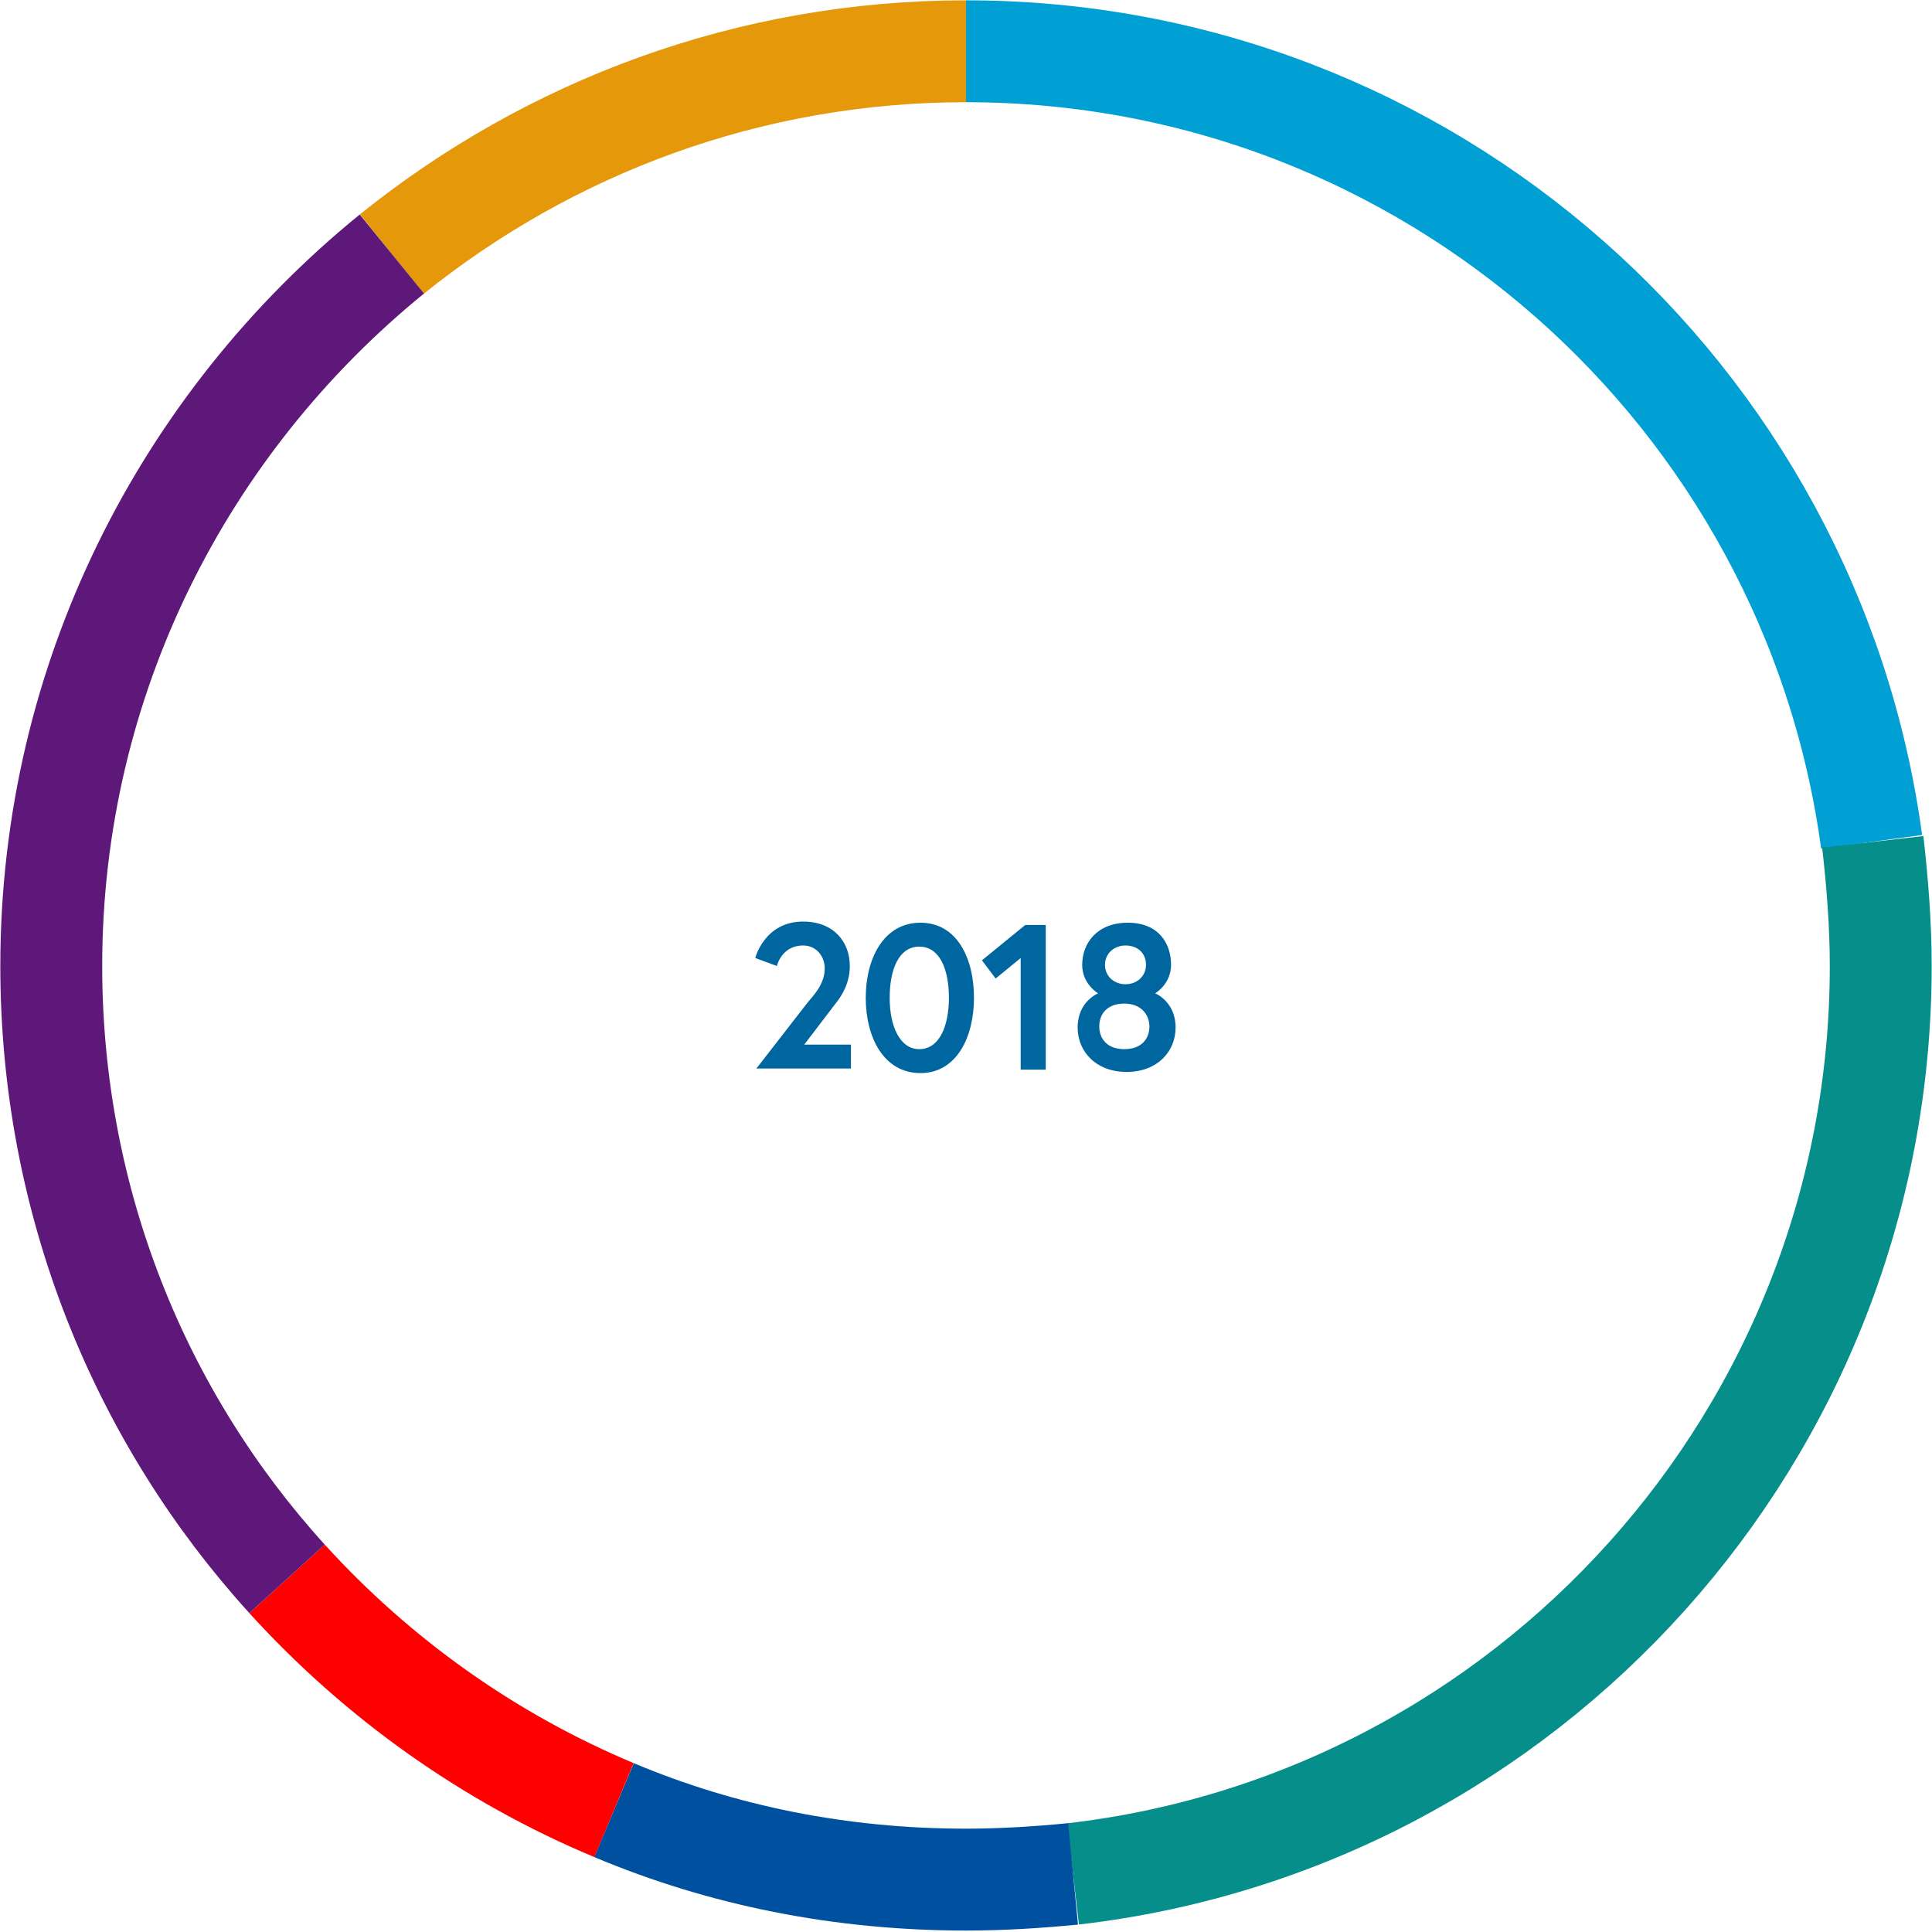 <?xml version="1.0" encoding="utf-8"?>
<!-- Generator: Adobe Illustrator 23.0.2, SVG Export Plug-In . SVG Version: 6.00 Build 0)  -->
<svg version="1.1" id="Ebene_1" xmlns="http://www.w3.org/2000/svg" xmlns:xlink="http://www.w3.org/1999/xlink" x="0px" y="0px"
	 viewBox="0 0 169.6 169.6" style="enable-background:new 0 0 169.6 169.6;" xml:space="preserve">
<style type="text/css">
	.st0{fill:none;stroke:#FF0000;stroke-width:8.944;stroke-miterlimit:10;}
	.st1{fill:none;stroke:#0050A0;stroke-width:8.944;stroke-miterlimit:10;}
	.st2{fill:#00669F;}
	.st3{fill:none;stroke:#009FD4;stroke-width:8.944;stroke-miterlimit:10;}
	.st4{fill:none;stroke:#E59809;stroke-width:8.944;stroke-miterlimit:10;}
	.st5{fill:none;stroke:#068F8A;stroke-width:8.944;stroke-miterlimit:10;}
	.st6{fill:none;stroke:#5D187A;stroke-width:8.944;stroke-miterlimit:10;}
	.st7{fill:none;stroke:#00669F;stroke-width:8.918;stroke-miterlimit:10;}
	.st8{fill:none;stroke:#E86857;stroke-width:8.918;stroke-miterlimit:10;}
</style>
<g>
	<g>
		<path class="st2" d="M70.9,88c0.5-0.6,1.5-1.6,1.5-3c0-1-0.7-2-1.9-2c-1.9,0-2.3,1.8-2.3,1.8l-1.9-0.7c0,0,0.8-3.2,4.2-3.2
			c2.7,0,4.1,1.8,4.1,3.9c0,1.6-0.8,2.7-1.1,3.1l-2.9,3.8h4.1v2.1h-8.3L70.9,88z"/>
		<path class="st2" d="M85.5,87.6c0,3.4-1.5,6.6-4.7,6.6c-3.2,0-4.8-3.1-4.8-6.6s1.6-6.6,4.8-6.6C84,81,85.5,84.1,85.5,87.6z
			 M83.3,87.6c0-2.5-0.8-4.5-2.6-4.5c-1.8,0-2.6,2-2.6,4.5s0.9,4.5,2.6,4.5C82.5,92.1,83.3,90,83.3,87.6z"/>
		<path class="st2" d="M90,81.2h1.8v12.7h-2.2v-9.8l-2.2,1.8l-1.2-1.6L90,81.2z"/>
		<path class="st2" d="M102.8,84.7c0,1.7-1.4,2.5-1.4,2.5s1.8,0.7,1.8,3c0,2.1-1.6,3.9-4.3,3.9s-4.3-1.8-4.3-3.9c0-2.3,1.8-3,1.8-3
			s-1.4-0.8-1.4-2.5c0-1.9,1.3-3.7,4-3.7S102.8,82.8,102.8,84.7z M100.9,90.1c0-1-0.7-2-2.2-2s-2.2,0.9-2.2,2s0.7,2,2.2,2
			S100.9,91.2,100.9,90.1z M98.8,83c-1,0-1.8,0.7-1.8,1.7c0,1,0.8,1.7,1.8,1.7c1,0,1.8-0.7,1.8-1.7C100.6,83.6,99.8,83,98.8,83z"/>
	</g>
	<g>
		<path class="st3" d="M164.3,73.9C159,34.7,125.4,4.5,84.8,4.5"/>
		<path class="st4" d="M84.8,4.5c-19.1,0-36.6,6.7-50.4,17.8"/>
		<path class="st5" d="M94.2,164.5c39.9-4.6,70.9-38.6,70.9-79.7c0-3.7-0.3-7.4-0.7-10.9"/>
		<path class="st1" d="M53.9,158.9c9.5,4,19.9,6.1,30.9,6.1c3.2,0,6.3-0.2,9.4-0.5"/>
		<path class="st0" d="M25.2,138.6c7.9,8.7,17.7,15.7,28.7,20.3"/>
		<path class="st6" d="M34.4,22.3C16.2,37.1,4.5,59.6,4.5,84.8c0,20.7,7.8,39.6,20.7,53.8"/>
	</g>
</g>
</svg>
